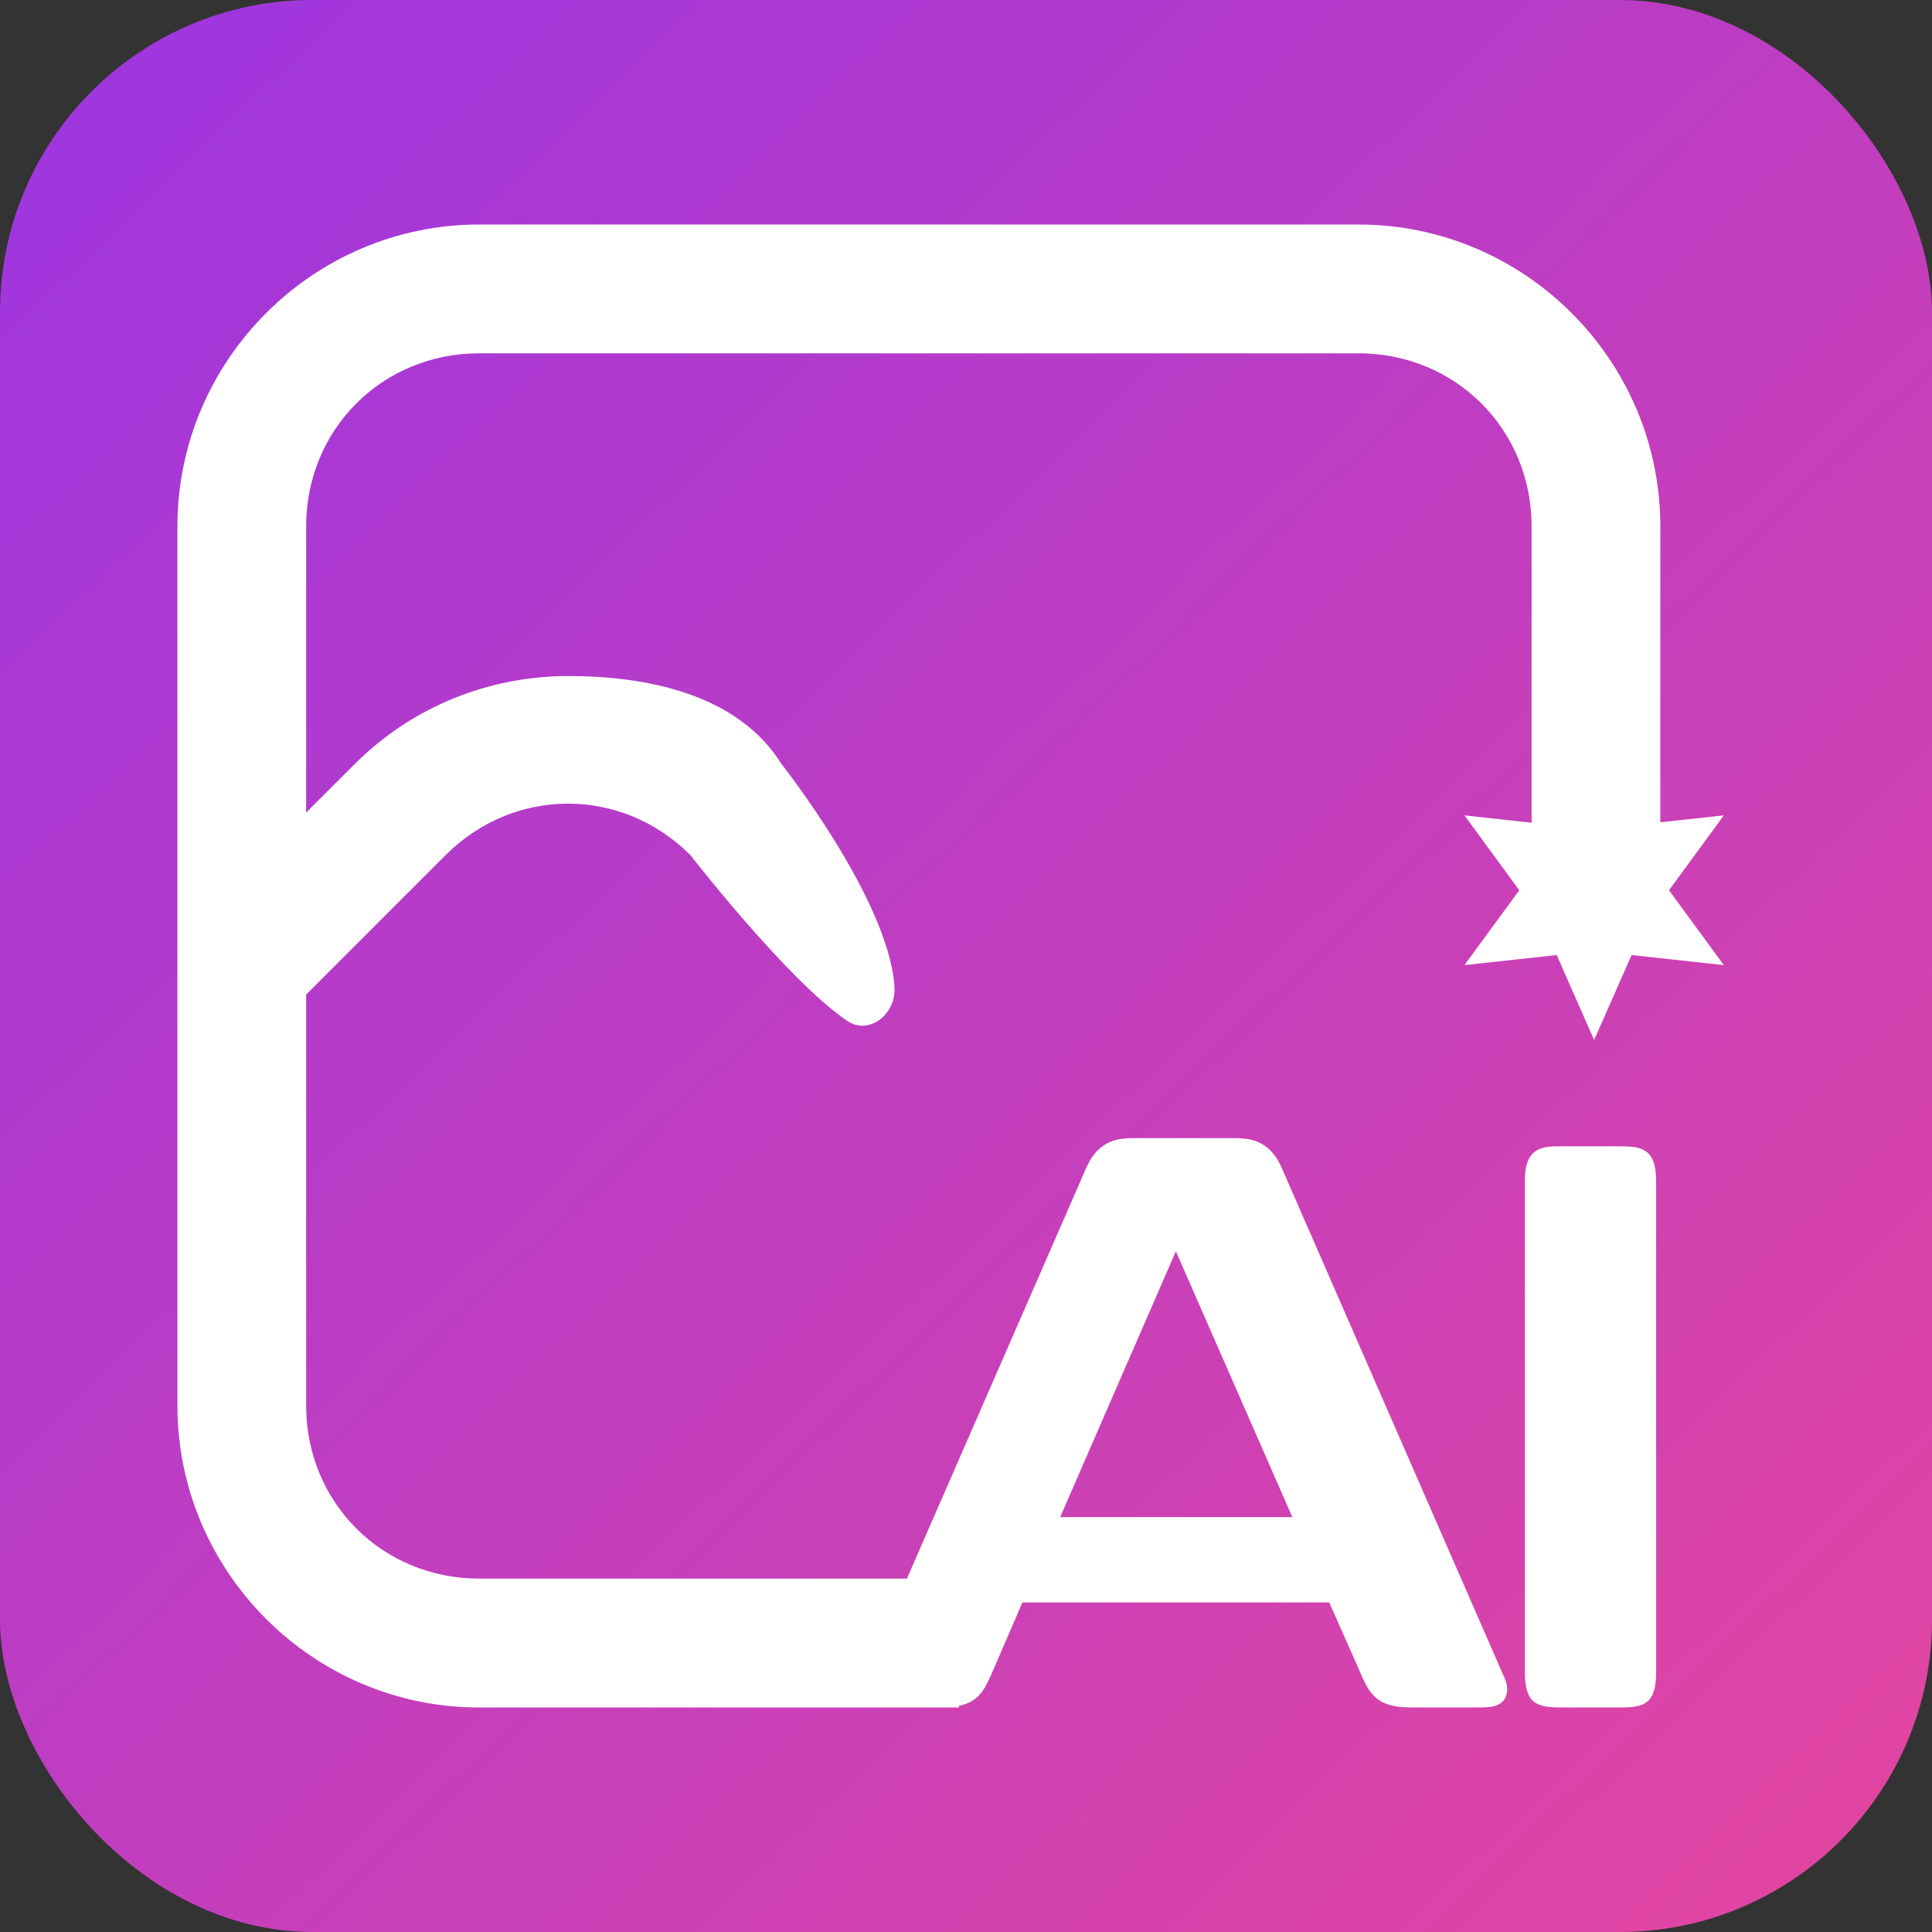 <?xml version="1.0" encoding="UTF-8" standalone="no"?>
<svg
   width="512"
   height="512"
   viewBox="0 0 24 24"
   fill="#000000"
   version="1.1"
   id="svg3436"
   xml:space="preserve"
   xmlns:xlink="http://www.w3.org/1999/xlink"
   xmlns="http://www.w3.org/2000/svg"
   xmlns:svg="http://www.w3.org/2000/svg"><rect x="0" y="0" width="24" height="24" fill="#333333" stroke="none"/><defs
     id="defs3440"><linearGradient
       id="linearGradient8991"><stop
         style="stop-color:#a036dd;stop-opacity:1;"
         offset="0"
         id="stop8987" /><stop
         style="stop-color:#e145a2;stop-opacity:1;"
         offset="1"
         id="stop8989" /></linearGradient><linearGradient
       xlink:href="#linearGradient8991"
       id="linearGradient8993"
       x1="1.922"
       y1="1.045"
       x2="22.908"
       y2="22.889"
       gradientUnits="userSpaceOnUse" /></defs><rect
     style="opacity:1;fill:url(#linearGradient8993);fill-opacity:1;stroke:none;stroke-width:0.094;stroke-dasharray:none;stroke-opacity:1;stop-color:#000000"
     id="rect8985"
     width="24"
     height="24"
     x="1.7763568e-15"
     y="4.4408921e-16"
     ry="3.879" /><path
     id="path4105"
     style="color:#000000;fill:#ffffff;stroke-width:1;-inkscape-stroke:none"
     d="m 5.953,2.789 c -2.064,0 -3.749,1.687 -3.749,3.75 V 17.461 c 0,2.064 1.685,3.75 3.749,3.75 h 5.958 v -0.02 c 0.26,-0.054 0.327,-0.213 0.433,-0.459 l 0.357,-0.826 h 3.811 l 0.367,0.826 c 0.132,0.316 0.214,0.479 0.662,0.479 h 0.815 c 0.153,0 0.367,3.8e-5 0.367,-0.234 0,-0.061 -0.031,-0.132 -0.051,-0.173 L 15.921,14.505 c -0.163,-0.367 -0.428,-0.367 -0.622,-0.367 h -1.182 c -0.194,0 -0.459,-6e-6 -0.622,0.367 l -2.229,5.105 H 5.953 c -1.205,0 -2.15,-0.945 -2.15,-2.15 v -5.105 l 1.733,-1.733 c 0.852,-0.852 2.188,-0.852 3.04,0 0,0 1.211,1.561 1.947,2.059 0.275,0.186 0.609,-0.085 0.589,-0.416 C 11.046,11.181 9.708,9.491 9.708,9.491 9.164,8.615 8.017,8.397 7.057,8.398 6.096,8.398 5.135,8.763 4.405,9.493 L 3.803,10.094 V 6.539 c 0,-1.205 0.945,-2.15 2.15,-2.15 H 16.876 c 1.205,0 2.15,0.945 2.15,2.15 v 3.681 l -0.834,-0.091 0.681,0.93 -0.681,0.93 1.146,-0.125 0.465,1.055 0.465,-1.055 1.146,0.125 -0.681,-0.93 0.681,-0.93 -0.789,0.086 V 6.539 c 0,-2.064 -1.685,-3.75 -3.749,-3.75 z M 19.391,14.24 c -0.214,0 -0.448,3e-6 -0.448,0.418 v 6.115 c 0,0.387 0.143,0.438 0.448,0.438 h 0.734 c 0.296,0 0.448,-0.041 0.448,-0.438 v -6.105 c 0,-0.408 -0.194,-0.428 -0.448,-0.428 z m -4.784,1.304 1.447,3.302 h -2.884 z" /></svg>
